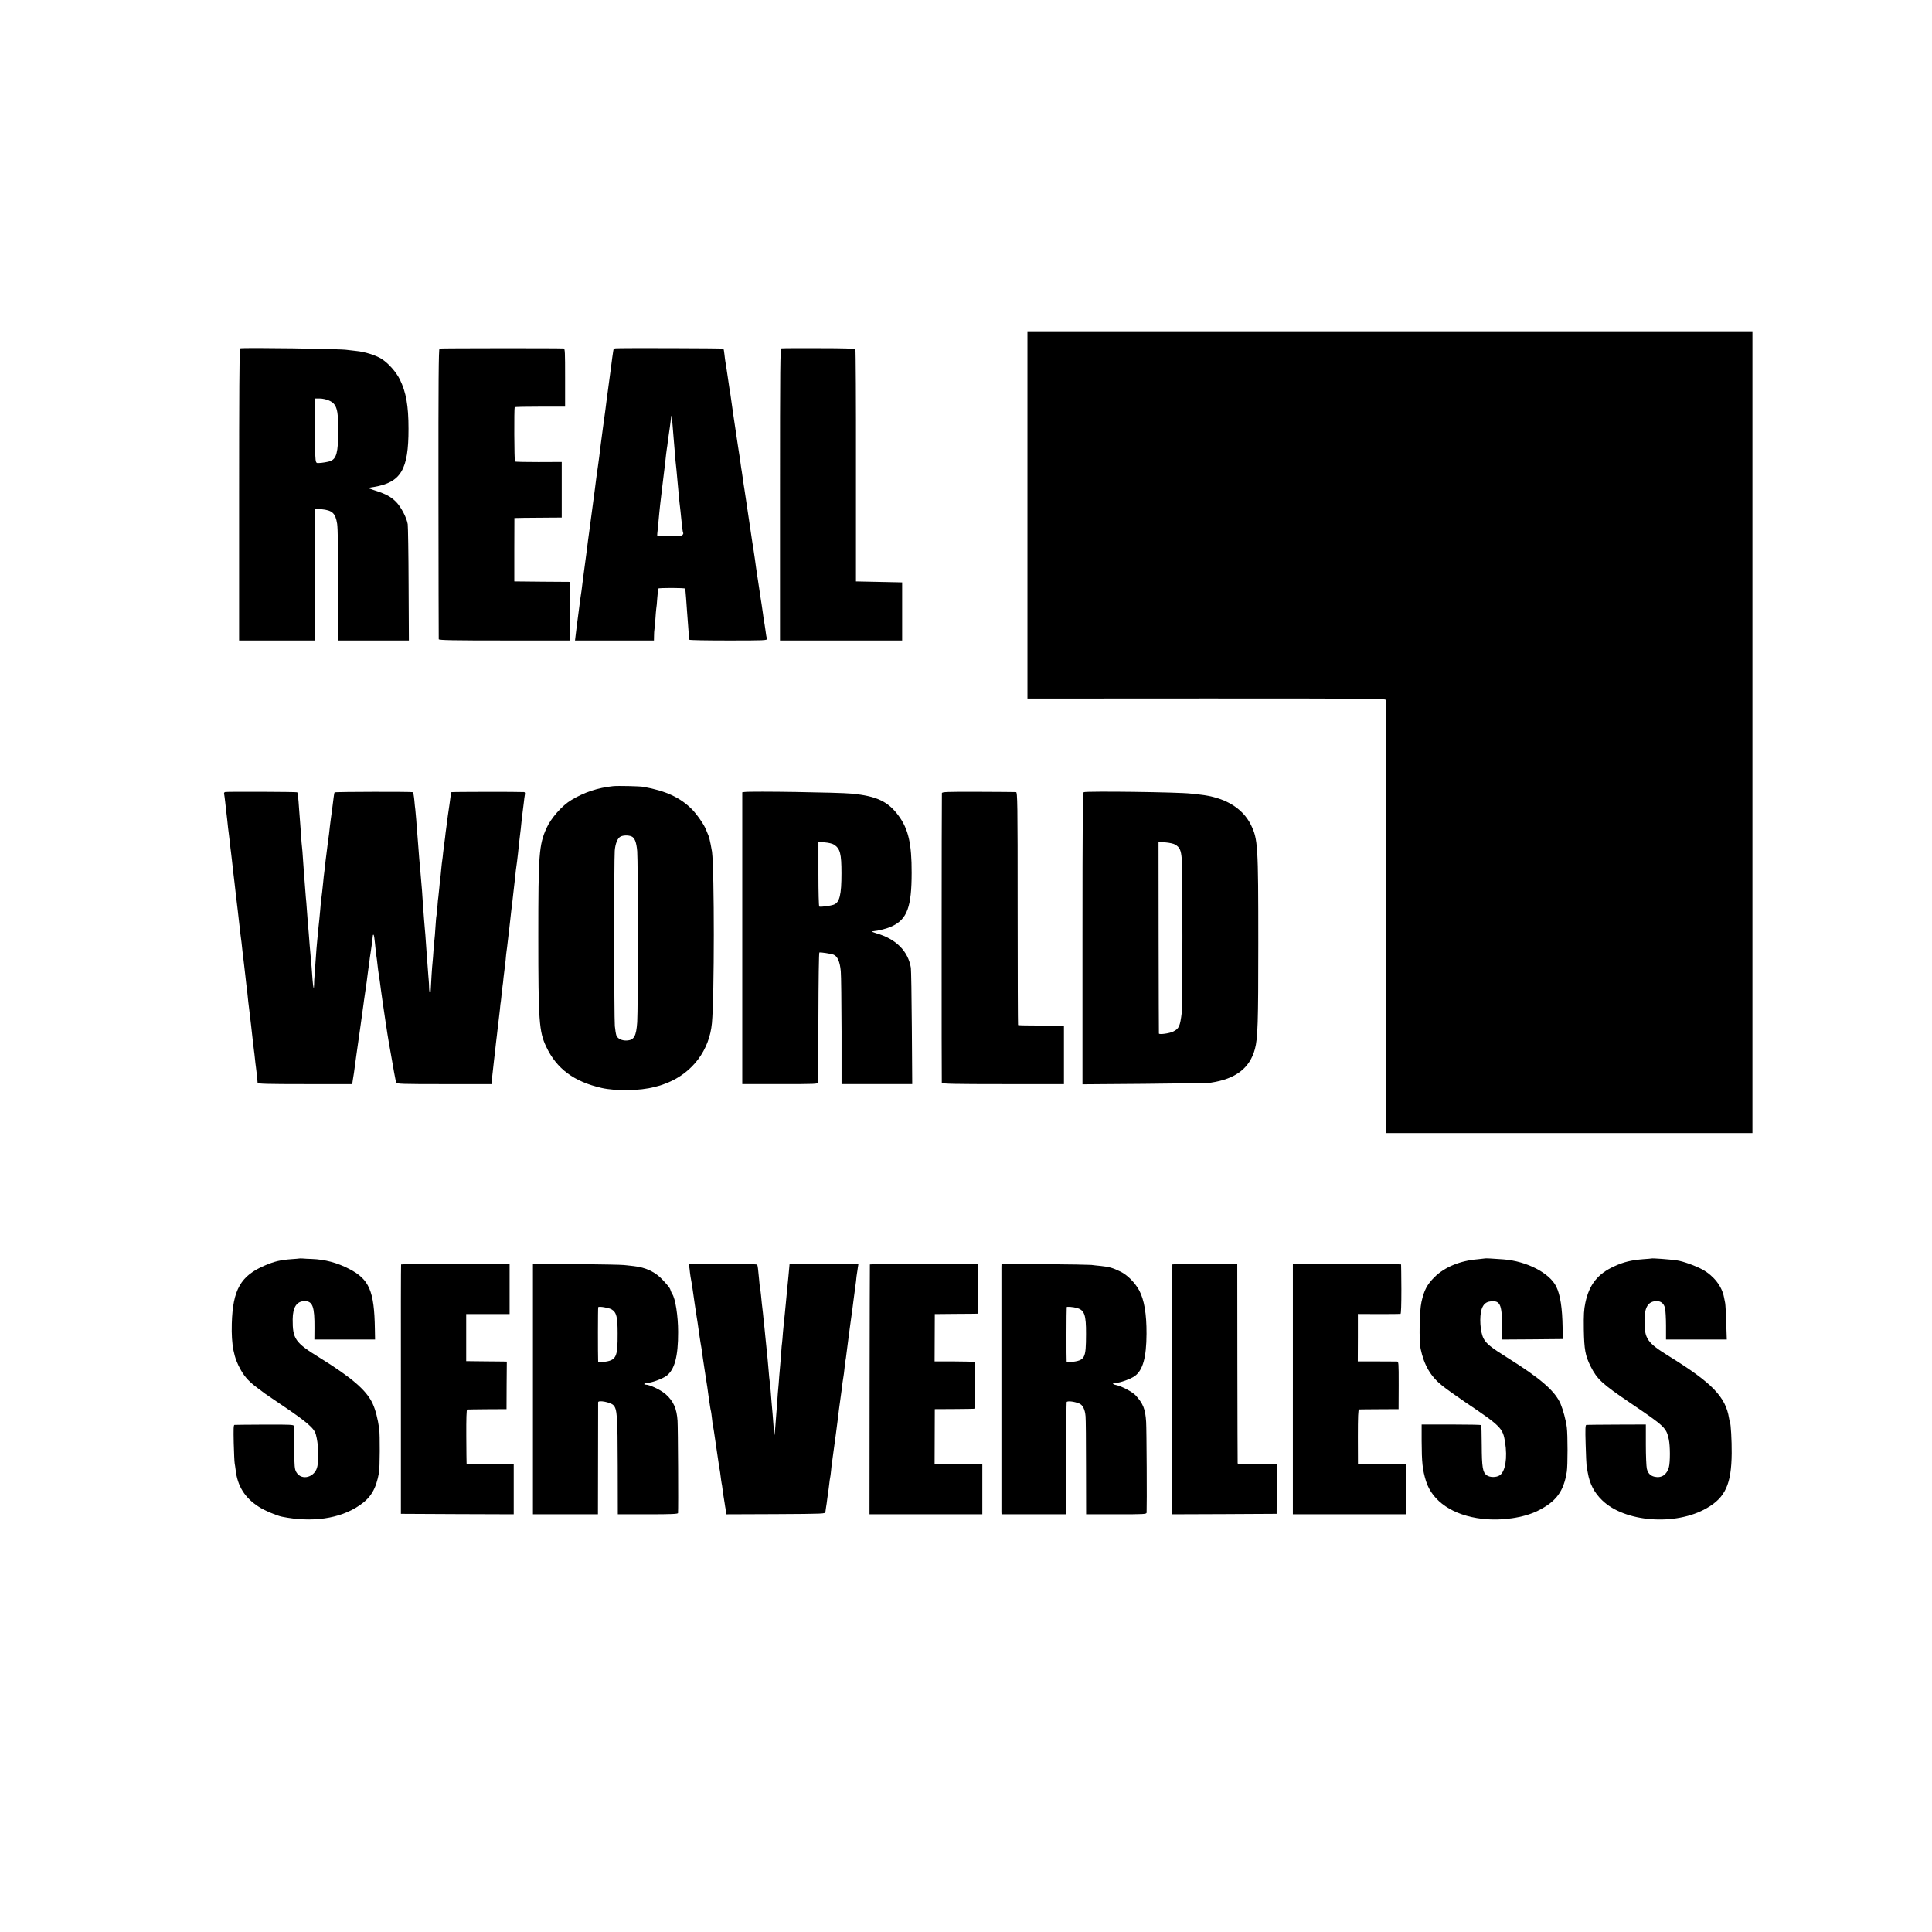 <?xml version="1.0" standalone="no"?>
<!DOCTYPE svg PUBLIC "-//W3C//DTD SVG 20010904//EN"
 "http://www.w3.org/TR/2001/REC-SVG-20010904/DTD/svg10.dtd">
<svg version="1.0" xmlns="http://www.w3.org/2000/svg"
 width="2012pt" height="2012pt" viewBox="0 0 2012 2012"
 preserveAspectRatio="xMidYMid meet">
<g transform="translate(0,2012) scale(0.1,-0.1)"
fill="#000000" stroke="none">
<path d="M10700 14758 l0 -1913 1865 1 c1685 0 1865 -1 1866 -15 0 -9 1 -1027
1 -2263 l1 -2248 1908 0 1909 0 0 4175 0 4175 -3775 0 -3775 0 0 -1912z"/>
<path d="M2500 16492 c-7 -3 -10 -519 -10 -1523 l0 -1519 395 0 395 0 1 23 c0
12 0 321 1 686 l0 664 65 -6 c114 -11 146 -41 164 -152 7 -45 11 -274 11 -642
l1 -573 368 0 367 0 -3 583 c-1 320 -6 602 -9 627 -10 67 -69 179 -120 232
-55 55 -104 82 -215 118 l-83 28 68 11 c280 48 359 181 358 606 0 241 -25 380
-90 513 -39 79 -120 170 -191 215 -61 38 -176 74 -263 82 -41 4 -84 9 -95 11
-58 12 -1084 26 -1115 16z m924 -542 c82 -35 100 -92 99 -321 -2 -222 -19
-286 -83 -311 -20 -8 -92 -20 -120 -20 -39 -1 -38 -14 -38 337 l0 335 48 0
c27 0 69 -9 94 -20z"/>
<path d="M4577 16490 c-9 -4 -12 -339 -11 -1510 1 -828 2 -1511 3 -1517 1 -10
145 -13 685 -13 l684 0 0 305 0 305 -291 2 -291 3 0 330 1 330 94 2 c52 1 163
2 247 2 l152 1 0 289 0 290 -241 -1 c-132 0 -243 2 -246 6 -8 7 -10 555 -3
565 3 4 122 6 265 6 l260 0 0 303 c0 264 -1 302 -15 303 -64 4 -1283 3 -1293
-1z"/>
<path d="M6407 16492 c-9 -2 -18 -8 -18 -13 -1 -5 -2 -12 -3 -16 -1 -5 -5 -35
-10 -68 -4 -33 -9 -71 -11 -85 -2 -14 -6 -47 -10 -75 -3 -27 -8 -61 -10 -75
-2 -14 -6 -47 -10 -75 -3 -27 -8 -61 -10 -75 -2 -14 -6 -47 -10 -75 -3 -27 -8
-63 -10 -80 -3 -16 -14 -102 -26 -190 -11 -88 -23 -173 -25 -190 -2 -16 -9
-68 -14 -115 -6 -47 -13 -96 -15 -110 -5 -32 -14 -95 -20 -145 -2 -22 -16
-125 -30 -230 -23 -175 -29 -215 -40 -300 -3 -16 -16 -120 -30 -230 -14 -110
-28 -211 -30 -225 -2 -14 -6 -45 -9 -70 -5 -47 -13 -105 -21 -155 -3 -16 -7
-50 -10 -75 -7 -56 -25 -196 -30 -230 -2 -14 -7 -51 -10 -82 l-7 -58 411 0
411 0 1 48 c0 26 2 56 4 67 3 11 7 58 10 105 3 47 7 96 9 110 3 14 8 66 11
115 4 50 9 93 11 96 5 8 274 8 279 -1 2 -3 6 -48 10 -100 3 -52 8 -115 10
-140 2 -25 7 -90 11 -145 6 -91 9 -126 13 -147 0 -5 184 -8 407 -8 381 0 405
1 400 18 -3 9 -10 51 -15 92 -6 41 -12 84 -15 95 -2 11 -7 43 -10 70 -15 103
-17 121 -22 148 -7 44 -45 299 -50 332 -3 29 -20 146 -30 210 -2 17 -6 41 -9
55 -2 14 -6 41 -9 60 -5 33 -52 354 -61 410 -10 71 -18 117 -20 130 -1 8 -6
40 -10 70 -4 30 -9 64 -11 75 -2 11 -7 40 -10 65 -7 54 -13 97 -19 130 -2 14
-7 43 -10 65 -13 90 -46 311 -50 335 -5 33 -24 167 -29 205 -3 17 -7 44 -10
60 -2 17 -12 81 -21 143 -9 62 -18 123 -21 135 -2 12 -7 47 -10 77 -3 30 -8
57 -10 59 -5 5 -1102 8 -1127 3z m597 -797 c4 -49 9 -110 11 -135 2 -25 7 -79
10 -120 3 -41 8 -95 10 -120 3 -25 7 -68 10 -96 2 -28 7 -78 10 -110 3 -32 8
-86 11 -119 3 -33 8 -80 10 -105 9 -74 14 -122 19 -175 11 -102 15 -138 20
-145 3 -5 -1 -14 -8 -22 -10 -9 -45 -13 -133 -11 -65 1 -122 2 -126 2 -4 1 -5
11 -3 24 2 12 6 51 9 87 8 91 17 180 21 215 2 17 11 93 20 170 9 77 18 151 20
165 2 14 7 50 10 80 10 97 16 144 20 170 3 14 7 48 10 75 4 28 13 94 21 147 7
54 14 103 14 110 0 6 2 9 4 7 2 -2 7 -44 10 -94z"/>
<path d="M8138 16492 c-13 -3 -15 -170 -15 -1522 l0 -1520 636 0 636 0 0 303
0 302 -241 5 -240 5 0 1203 c1 662 -2 1209 -6 1215 -4 7 -123 11 -380 11 -206
1 -381 0 -390 -2z"/>
<path d="M6385 11933 c-160 -17 -301 -64 -434 -144 -97 -57 -213 -189 -260
-294 -78 -174 -85 -269 -85 -1125 0 -885 8 -993 82 -1150 109 -231 289 -364
577 -430 152 -34 401 -30 550 10 22 6 47 12 57 15 9 2 44 15 77 28 264 107
439 341 465 622 26 276 26 1585 1 1785 -4 28 -24 129 -30 150 -1 3 -6 16 -12
30 -6 14 -16 38 -22 53 -19 50 -96 160 -146 210 -122 122 -273 192 -505 233
-39 7 -268 12 -315 7z m190 -523 c34 -13 53 -60 61 -156 9 -103 9 -1649 0
-1778 -10 -148 -33 -188 -109 -192 -52 -2 -95 19 -108 53 -5 14 -12 57 -16 97
-8 84 -9 1731 -1 1826 6 76 30 133 61 148 28 14 79 15 112 2z"/>
<path d="M2346 11872 c-10 -2 -15 -10 -12 -20 2 -9 7 -46 11 -82 4 -36 8 -76
10 -90 6 -50 15 -126 20 -180 3 -30 8 -66 10 -80 2 -14 6 -52 10 -85 3 -33 8
-71 10 -85 2 -14 6 -52 10 -85 3 -33 10 -94 15 -135 5 -41 17 -138 25 -215 9
-77 18 -156 21 -176 2 -20 7 -56 9 -80 10 -93 16 -145 20 -174 2 -16 7 -51 10
-77 7 -66 14 -130 25 -218 5 -41 12 -100 15 -130 3 -30 8 -71 10 -90 3 -19 7
-55 10 -80 8 -83 14 -135 20 -180 7 -55 12 -100 19 -160 14 -129 28 -248 31
-270 2 -14 7 -52 10 -85 3 -33 8 -71 10 -85 5 -29 17 -149 18 -167 0 -10 106
-13 493 -13 l492 0 7 48 c4 26 9 56 11 68 5 42 45 330 49 354 2 14 9 61 15
105 6 44 13 93 15 108 11 74 15 106 21 152 3 28 8 57 9 66 2 9 6 40 10 69 4
29 8 60 10 69 2 9 6 44 10 76 4 33 9 67 10 76 2 9 6 40 10 70 3 30 10 79 15
109 10 59 22 158 23 177 0 7 4 10 8 8 4 -3 10 -42 14 -87 4 -46 9 -90 10 -99
2 -9 6 -40 10 -70 11 -100 16 -134 20 -159 2 -14 7 -43 10 -65 4 -37 17 -127
30 -220 7 -50 25 -170 31 -210 3 -16 7 -45 10 -64 2 -19 13 -84 23 -145 11
-61 22 -124 25 -141 17 -105 47 -266 52 -279 5 -14 62 -16 500 -16 l494 0 1
28 c0 15 2 34 4 42 1 8 5 44 9 80 4 36 9 81 11 100 3 19 7 58 10 85 3 28 8 73
11 100 4 28 8 61 9 75 5 43 16 144 20 170 2 14 7 57 11 95 3 39 8 78 10 87 1
9 6 48 9 85 4 37 9 75 10 83 2 8 6 44 9 80 4 36 9 76 11 90 3 14 7 56 11 93 3
37 7 77 9 88 2 12 9 66 15 122 6 56 13 113 15 127 2 14 6 54 10 90 4 36 8 76
10 90 2 14 6 50 10 80 3 30 8 71 10 90 9 72 14 117 20 175 5 54 8 80 20 165 2
14 6 52 10 85 9 89 14 134 21 190 7 52 7 59 18 165 4 36 9 76 11 90 2 14 6 50
10 80 3 30 8 67 11 83 4 18 1 27 -8 28 -55 4 -758 3 -759 -1 0 -3 -2 -14 -4
-25 -2 -11 -9 -60 -15 -110 -7 -49 -14 -99 -16 -110 -2 -11 -6 -42 -9 -70 -4
-27 -8 -61 -10 -75 -2 -14 -7 -51 -10 -83 -4 -32 -8 -67 -10 -77 -2 -10 -6
-46 -10 -79 -3 -33 -7 -68 -9 -78 -2 -10 -7 -54 -11 -97 -4 -43 -8 -87 -10
-96 -2 -9 -6 -53 -10 -96 -4 -43 -9 -87 -10 -96 -2 -9 -7 -57 -10 -105 -4 -48
-9 -90 -10 -93 -2 -3 -6 -55 -10 -115 -4 -60 -8 -117 -10 -126 -2 -8 -6 -58
-10 -110 -3 -52 -8 -110 -10 -129 -5 -38 -17 -234 -19 -287 -1 -54 -16 -37
-17 20 -1 28 -2 63 -4 77 -1 14 -6 66 -9 115 -4 50 -9 115 -11 145 -2 30 -7
93 -10 140 -3 47 -7 105 -10 130 -4 47 -11 128 -21 270 -3 47 -7 108 -9 135
-13 155 -16 194 -20 235 -5 47 -11 119 -21 255 -3 44 -7 96 -9 115 -2 19 -7
78 -10 130 -4 52 -9 102 -10 111 -2 9 -6 52 -10 95 -4 43 -11 81 -15 84 -10 6
-808 5 -815 -2 -3 -2 -7 -24 -10 -49 -7 -59 -25 -198 -30 -229 -2 -14 -6 -50
-10 -80 -5 -51 -11 -100 -20 -160 -2 -14 -7 -50 -10 -80 -3 -30 -8 -66 -10
-80 -2 -14 -7 -54 -10 -90 -4 -36 -9 -72 -10 -80 -1 -8 -6 -46 -9 -85 -8 -76
-15 -146 -21 -185 -2 -14 -7 -61 -10 -105 -4 -44 -8 -91 -10 -105 -2 -14 -6
-52 -9 -85 -3 -33 -8 -89 -12 -125 -7 -71 -8 -86 -19 -240 -4 -58 -9 -121 -10
-140 -2 -19 -4 -55 -4 -79 -1 -67 -9 -45 -16 44 -3 44 -7 105 -10 135 -5 56
-9 98 -20 225 -3 39 -8 97 -10 130 -8 85 -13 158 -20 250 -3 44 -7 98 -10 120
-2 22 -7 81 -10 130 -4 50 -8 108 -10 130 -2 22 -6 85 -10 140 -3 55 -8 111
-10 125 -2 14 -7 70 -10 125 -4 55 -8 116 -10 135 -2 19 -6 78 -10 130 -8 123
-14 172 -20 179 -6 5 -721 8 -749 3z"/>
<path d="M7753 11872 l-23 -3 0 -1520 0 -1519 395 0 c369 0 395 1 396 18 0 9
1 317 2 684 1 368 5 669 10 669 17 3 115 -12 145 -22 43 -15 69 -73 78 -174 4
-44 7 -326 8 -627 l0 -548 368 0 368 0 -4 588 c-2 323 -7 603 -10 623 -29 175
-155 301 -361 360 -33 10 -53 18 -45 19 72 7 158 29 212 55 155 73 202 203
202 555 1 303 -34 457 -137 596 -108 147 -228 204 -487 229 -132 13 -1046 27
-1117 17z m932 -548 c65 -42 78 -94 78 -299 0 -224 -19 -303 -80 -326 -35 -13
-140 -27 -151 -20 -5 3 -9 156 -9 340 l0 334 68 -6 c38 -3 79 -13 94 -23z"/>
<path d="M9809 11860 c-3 -52 -4 -3007 -1 -3017 3 -10 140 -13 638 -13 l634 0
0 304 0 305 -237 1 c-130 0 -239 2 -241 5 -2 2 -4 549 -4 1214 0 1112 -2 1211
-17 1212 -9 1 -186 2 -393 3 -330 1 -378 -1 -379 -14z"/>
<path d="M11286 11870 c-10 -4 -13 -284 -13 -1523 l0 -1519 646 5 c355 3 666
8 691 12 259 39 405 151 459 351 30 114 35 270 35 1094 0 1033 -4 1090 -77
1240 -87 177 -275 288 -532 315 -27 3 -68 8 -89 10 -131 16 -1086 28 -1120 15z
m951 -545 c49 -29 62 -57 70 -152 9 -103 9 -1524 0 -1598 -18 -144 -28 -167
-90 -198 -38 -19 -146 -34 -148 -20 -1 4 -2 455 -3 1002 l-1 994 72 -6 c40 -3
85 -13 100 -22z"/>
<path d="M3117 7014 c-1 -1 -38 -4 -82 -7 -112 -8 -177 -23 -275 -65 -253
-107 -336 -252 -346 -607 -6 -223 21 -358 96 -486 45 -77 89 -123 180 -190 36
-27 70 -52 75 -56 6 -5 73 -50 150 -102 287 -193 357 -254 375 -322 25 -92 32
-231 16 -325 -20 -118 -165 -160 -220 -65 -18 31 -20 56 -23 250 -1 119 -2
223 -3 231 0 13 -40 15 -303 14 -166 -1 -308 -2 -315 -3 -10 -1 -11 -41 -8
-188 3 -104 7 -199 10 -213 3 -14 7 -45 10 -68 19 -168 96 -291 240 -383 57
-38 185 -92 242 -104 313 -63 602 -22 805 116 121 81 175 172 206 344 9 47 11
395 2 455 -14 103 -39 200 -68 262 -64 139 -216 270 -553 479 -256 158 -281
195 -280 400 1 127 43 189 125 189 83 0 104 -58 102 -282 l-1 -118 316 0 316
0 -2 108 c-6 399 -58 520 -271 629 -122 63 -249 97 -385 102 -35 1 -78 3 -96
5 -18 1 -34 1 -35 0z"/>
<path d="M15468 7015 c-2 -1 -37 -5 -79 -9 -184 -15 -345 -82 -450 -186 -78
-78 -109 -137 -136 -260 -21 -95 -26 -403 -9 -485 37 -174 104 -289 228 -388
40 -32 147 -108 238 -170 371 -250 391 -270 414 -416 26 -163 3 -306 -56 -345
-36 -24 -103 -23 -136 1 -41 30 -50 84 -51 312 -1 112 -3 207 -5 210 -2 3
-143 6 -313 6 l-308 0 0 -170 c1 -227 9 -300 45 -418 66 -213 283 -359 585
-394 201 -23 432 10 580 84 191 95 270 201 302 408 10 64 10 381 0 460 -9 73
-39 184 -65 245 -58 134 -209 265 -553 480 -174 109 -222 148 -249 201 -36 69
-45 227 -20 305 18 52 45 76 93 81 98 11 117 -29 120 -243 l2 -154 315 2 315
3 -2 120 c-3 203 -24 339 -65 424 -69 144 -309 268 -552 286 -120 9 -185 12
-188 10z"/>
<path d="M17197 7014 c-1 -1 -38 -4 -82 -7 -126 -10 -206 -29 -303 -74 -173
-78 -262 -191 -302 -380 -15 -72 -18 -123 -16 -278 4 -212 15 -272 71 -385 68
-134 118 -181 415 -382 359 -243 373 -257 399 -378 15 -67 15 -237 1 -289 -21
-79 -77 -116 -149 -100 -44 10 -70 37 -81 85 -5 21 -10 134 -10 249 l0 210
-303 -1 c-166 -1 -308 -2 -316 -3 -11 -1 -13 -36 -8 -203 3 -112 8 -214 10
-228 3 -14 8 -43 12 -65 20 -118 67 -209 150 -289 235 -229 765 -269 1089 -82
194 111 257 251 260 571 1 136 -9 308 -18 324 -2 3 -7 22 -10 43 -35 219 -176
366 -615 638 -242 150 -266 184 -265 387 1 132 41 193 127 193 46 0 76 -26 87
-75 5 -22 10 -104 10 -182 l0 -143 316 0 317 0 -6 178 c-3 97 -8 188 -11 202
-3 14 -9 41 -12 60 -21 113 -104 221 -221 287 -72 40 -205 88 -268 97 -74 11
-262 25 -268 20z"/>
<path d="M4177 6952 c-2 -4 -3 -590 -2 -1302 l0 -1295 588 -3 587 -2 0 260 0
260 -47 0 c-27 1 -137 1 -245 0 -109 0 -199 3 -199 8 -1 4 -2 132 -3 285 -1
183 2 277 9 278 5 1 100 2 210 3 l200 1 1 248 2 247 -37 1 c-20 0 -115 1 -211
2 l-175 2 0 245 0 245 226 0 226 0 0 262 0 261 -564 0 c-309 0 -564 -3 -566
-6z"/>
<path d="M5550 5655 l0 -1305 338 0 339 0 1 578 c0 317 1 582 1 589 2 24 128
0 158 -30 40 -39 45 -110 46 -639 l1 -498 313 0 c243 0 313 3 314 13 4 58 0
884 -5 961 -8 125 -42 203 -121 274 -48 44 -168 102 -210 102 -27 0 -16 17 13
18 48 1 157 41 200 72 87 62 125 203 124 459 0 166 -29 352 -62 396 -4 6 -11
21 -15 34 -9 28 -13 35 -80 108 -78 86 -178 134 -308 148 -36 4 -82 9 -103 11
-22 3 -243 7 -491 10 l-453 5 0 -1306z m819 829 c51 -30 63 -78 63 -249 1
-255 -13 -282 -154 -300 -36 -5 -48 -3 -49 7 -3 68 -3 561 1 565 10 11 110 -6
139 -23z"/>
<path d="M7176 6937 c3 -12 7 -42 9 -67 3 -25 9 -67 15 -95 5 -27 12 -70 15
-95 3 -25 8 -56 10 -70 2 -14 7 -45 10 -70 3 -25 10 -70 15 -100 5 -30 12 -73
15 -95 3 -22 7 -53 10 -70 3 -16 7 -48 10 -70 3 -22 8 -51 10 -65 3 -14 7 -43
11 -65 3 -22 9 -67 14 -100 5 -33 12 -78 15 -100 4 -22 11 -69 16 -105 6 -36
12 -78 15 -95 4 -35 23 -167 30 -210 3 -16 6 -37 9 -45 2 -8 6 -42 10 -75 3
-33 8 -67 10 -75 2 -8 7 -33 10 -55 31 -211 43 -293 50 -340 3 -22 7 -49 10
-60 2 -11 7 -42 10 -70 3 -27 8 -59 10 -71 3 -11 7 -40 10 -65 3 -24 7 -53 9
-64 2 -11 8 -45 12 -75 4 -30 9 -58 10 -62 1 -5 2 -19 3 -33 l1 -25 518 2
c509 3 517 3 518 23 1 11 4 34 7 50 3 17 9 55 12 85 4 30 9 63 10 72 2 9 6 43
10 75 3 32 8 65 10 73 2 8 7 42 10 75 3 33 7 71 10 85 2 14 7 48 10 75 7 56 8
64 30 220 8 61 17 130 20 155 10 89 17 136 25 195 5 33 12 83 15 110 5 47 14
111 20 145 2 8 6 44 10 80 3 36 8 72 10 80 2 8 7 40 10 70 8 67 13 99 19 148
3 20 10 75 16 122 6 47 13 96 15 110 2 14 7 45 10 70 3 25 7 61 10 80 2 19 7
57 11 84 3 27 7 57 9 67 2 10 6 44 10 76 3 32 7 69 10 83 2 14 7 41 9 61 l6
37 -359 0 -358 0 -12 -131 c-7 -73 -14 -150 -17 -173 -2 -22 -6 -60 -8 -85
-11 -119 -18 -186 -21 -209 -2 -14 -7 -65 -11 -115 -3 -49 -8 -97 -9 -106 -2
-9 -7 -61 -10 -115 -4 -55 -9 -110 -10 -124 -2 -14 -6 -65 -10 -115 -3 -49 -8
-106 -10 -125 -2 -19 -7 -78 -10 -130 -4 -52 -8 -111 -10 -130 -2 -19 -6 -78
-10 -130 -7 -102 -14 -130 -16 -59 -1 24 -2 55 -4 69 -1 14 -5 66 -9 115 -4
50 -9 106 -11 125 -2 19 -6 71 -9 115 -4 44 -8 91 -11 105 -2 14 -7 60 -10
103 -3 43 -8 99 -11 125 -9 87 -13 126 -24 237 -6 61 -12 126 -15 145 -2 19
-7 64 -10 100 -4 36 -9 79 -11 95 -2 17 -6 57 -9 90 -3 33 -8 67 -10 75 -2 8
-7 49 -10 90 -9 101 -14 141 -20 150 -3 5 -165 9 -359 9 l-355 -1 5 -21z"/>
<path d="M9059 6952 c-1 -4 -2 -591 -3 -1304 l-1 -1298 587 0 588 0 0 260 0
260 -87 0 c-49 1 -160 1 -249 1 l-161 -1 1 288 1 287 200 1 c110 1 205 2 211
3 13 1 14 474 2 486 -4 4 -99 7 -211 7 l-204 0 1 247 1 246 220 2 c121 0 222
2 225 2 3 1 6 117 5 259 l0 257 -562 2 c-310 1 -564 -2 -564 -5z"/>
<path d="M10429 6923 c0 -50 0 -2521 0 -2550 l1 -23 338 0 338 0 -1 578 c-1
317 1 583 3 590 5 15 77 8 130 -14 38 -15 61 -61 67 -133 3 -25 5 -265 5 -533
l1 -488 315 0 c292 0 314 1 315 18 4 73 0 867 -5 943 -8 135 -31 191 -110 278
-33 36 -149 97 -203 107 -40 8 -43 21 -5 22 47 1 157 41 199 71 85 61 122 195
123 441 1 206 -24 355 -77 453 -44 80 -124 161 -196 195 -80 39 -117 49 -202
58 -38 4 -83 8 -100 11 -16 2 -234 6 -482 8 l-453 5 -1 -37z m784 -424 c81
-22 98 -71 97 -272 -1 -257 -9 -273 -156 -292 -29 -4 -43 -2 -46 7 -3 11 -2
557 1 566 3 6 70 1 104 -9z"/>
<path d="M12209 6952 c0 -4 -2 -591 -2 -1305 l-2 -1297 545 2 545 3 1 258 2
257 -102 1 c-55 0 -147 0 -203 -1 -78 -1 -103 2 -104 12 -1 7 -2 477 -3 1043
l-1 1030 -337 2 c-186 0 -338 -2 -339 -5z"/>
<path d="M13464 5654 l0 -1304 588 0 588 0 0 260 0 260 -52 0 c-29 1 -141 1
-250 0 l-196 0 -1 285 c0 213 3 285 12 287 7 0 102 2 212 2 l200 1 1 248 c0
242 0 247 -20 248 -12 0 -108 0 -213 1 l-193 0 1 247 0 247 217 -1 c119 0 222
1 227 2 6 2 9 95 9 256 -1 138 -2 255 -3 259 -1 3 -254 6 -564 6 l-563 1 0
-1305z"/>
</g>
</svg>
